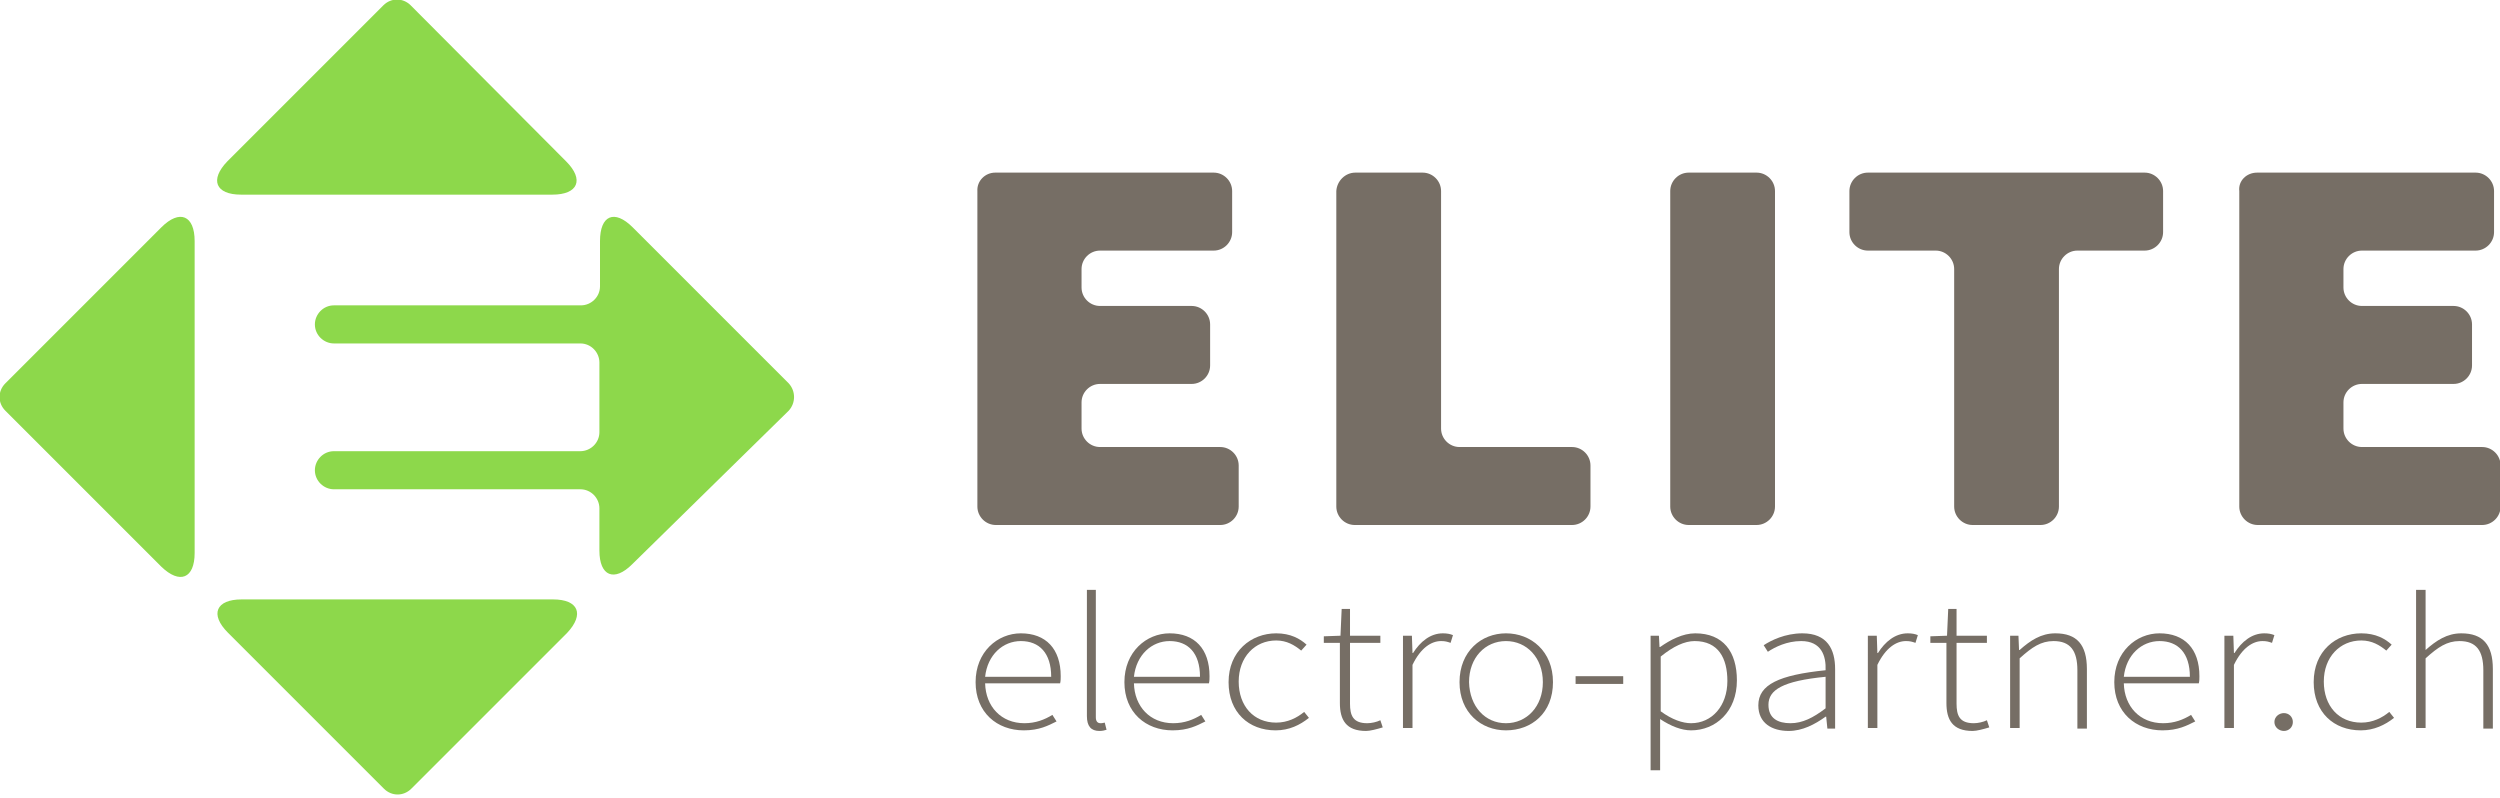 <?xml version="1.0" encoding="utf-8"?>
<!-- Generator: Adobe Illustrator 27.5.0, SVG Export Plug-In . SVG Version: 6.00 Build 0)  -->
<svg version="1.1" id="Ebene_1" xmlns="http://www.w3.org/2000/svg" xmlns:xlink="http://www.w3.org/1999/xlink" x="0px" y="0px"
	 viewBox="0 0 420 134" style="enable-background:new 0 0 420 134;" xml:space="preserve">
<style type="text/css">
	.st0{fill:#8DD84B;}
	.st1{fill:#766E65;}
</style>
<g>
	<g>
		<path class="st0" d="M40.5,32.7h52.3c4.3,0,5.4-2.5,2.3-5.6L69,0.9c-1.3-1.3-3.3-1.3-4.6,0L38.2,27.1
			C35.2,30.2,36.2,32.7,40.5,32.7z"/>
		<path class="st0" d="M32.7,92.9V40.5c0-4.3-2.5-5.4-5.6-2.3L0.9,64.4c-1.3,1.3-1.3,3.3,0,4.6l26.2,26.2
			C30.2,98.2,32.7,97.2,32.7,92.9z"/>
		<path class="st0" d="M92.9,100.7l-52.3,0c-4.3,0-5.4,2.5-2.3,5.6l26.2,26.2c1.3,1.3,3.3,1.3,4.6,0l26.2-26.2
			C98.2,103.2,97.2,100.7,92.9,100.7z"/>
		<path class="st0" d="M132.5,64.4l-26.2-26.2c-3.1-3.1-5.5-2-5.5,2.3v7.6c0,1.8-1.5,3.2-3.2,3.2H56.1c-1.8,0-3.2,1.5-3.2,3.2v0
			c0,1.8,1.5,3.2,3.2,3.2h41.4c1.8,0,3.2,1.5,3.2,3.2v11.7c0,1.8-1.5,3.2-3.2,3.2H56.1c-1.8,0-3.2,1.5-3.2,3.2v0
			c0,1.8,1.5,3.2,3.2,3.2h41.4c1.8,0,3.2,1.5,3.2,3.2v7.1c0,4.3,2.5,5.3,5.5,2.3L132.5,69C133.7,67.7,133.7,65.7,132.5,64.4z"/>
	</g>
	<g>
		<path class="st1" d="M167.2,29h36.7c1.7,0,3.1,1.4,3.1,3.1V39c0,1.7-1.4,3.1-3.1,3.1h-19.1c-1.7,0-3.1,1.4-3.1,3.1v3.1
			c0,1.7,1.4,3.1,3.1,3.1h15.4c1.7,0,3.1,1.4,3.1,3.1v6.9c0,1.7-1.4,3.1-3.1,3.1h-15.4c-1.7,0-3.1,1.4-3.1,3.1V72
			c0,1.7,1.4,3.1,3.1,3.1h20.2c1.7,0,3.1,1.4,3.1,3.1v6.9c0,1.7-1.4,3.1-3.1,3.1h-37.7c-1.7,0-3.1-1.4-3.1-3.1v-53
			C164.1,30.4,165.5,29,167.2,29z"/>
		<path class="st1" d="M227.7,29H239c1.7,0,3.1,1.4,3.1,3.1V72c0,1.7,1.4,3.1,3.1,3.1h18.9c1.7,0,3.1,1.4,3.1,3.1v6.9
			c0,1.7-1.4,3.1-3.1,3.1h-36.5c-1.7,0-3.1-1.4-3.1-3.1v-53C224.6,30.4,226,29,227.7,29z"/>
		<path class="st1" d="M283.7,29h11.4c1.7,0,3.1,1.4,3.1,3.1v53c0,1.7-1.4,3.1-3.1,3.1h-11.4c-1.7,0-3.1-1.4-3.1-3.1v-53
			C280.6,30.4,282,29,283.7,29z"/>
		<path class="st1" d="M325.2,42.1h-11.4c-1.7,0-3.1-1.4-3.1-3.1v-6.9c0-1.7,1.4-3.1,3.1-3.1h46.5c1.7,0,3.1,1.4,3.1,3.1V39
			c0,1.7-1.4,3.1-3.1,3.1H349c-1.7,0-3.1,1.4-3.1,3.1v39.9c0,1.7-1.4,3.1-3.1,3.1h-11.4c-1.7,0-3.1-1.4-3.1-3.1V45.2
			C328.3,43.5,326.9,42.1,325.2,42.1z"/>
		<path class="st1" d="M379.2,29h36.7c1.7,0,3.1,1.4,3.1,3.1V39c0,1.7-1.4,3.1-3.1,3.1h-19.1c-1.7,0-3.1,1.4-3.1,3.1v3.1
			c0,1.7,1.4,3.1,3.1,3.1h15.4c1.7,0,3.1,1.4,3.1,3.1v6.9c0,1.7-1.4,3.1-3.1,3.1h-15.4c-1.7,0-3.1,1.4-3.1,3.1V72
			c0,1.7,1.4,3.1,3.1,3.1h20.2c1.7,0,3.1,1.4,3.1,3.1v6.9c0,1.7-1.4,3.1-3.1,3.1h-37.7c-1.7,0-3.1-1.4-3.1-3.1v-53
			C376,30.4,377.4,29,379.2,29z"/>
	</g>
	<g>
		<path class="st1" d="M171.5,106.4c4.2,0,6.7,2.6,6.7,7.2c0,0.4,0,0.8-0.1,1.2h-12.6c0.1,3.9,2.7,6.7,6.6,6.7
			c1.9,0,3.4-0.6,4.7-1.4l0.7,1.1c-1.4,0.7-2.9,1.5-5.5,1.5c-4.5,0-8.1-3-8.1-8.1C163.9,109.5,167.6,106.4,171.5,106.4z
			 M176.6,113.7c0-4-2-6-5.1-6c-3,0-5.6,2.3-6,6H176.6z"/>
		<path class="st1" d="M182.5,99.1h1.6v21.4c0,0.7,0.3,1,0.8,1c0.1,0,0.3,0,0.7-0.1l0.3,1.2c-0.3,0.1-0.7,0.2-1.2,0.2
			c-1.4,0-2.1-0.8-2.1-2.5V99.1z"/>
		<path class="st1" d="M196.5,106.4c4.2,0,6.7,2.6,6.7,7.2c0,0.4,0,0.8-0.1,1.2h-12.6c0.1,3.9,2.7,6.7,6.6,6.7
			c1.9,0,3.4-0.6,4.7-1.4l0.7,1.1c-1.4,0.7-2.9,1.5-5.5,1.5c-4.5,0-8.1-3-8.1-8.1C188.9,109.5,192.6,106.4,196.5,106.4z
			 M201.6,113.7c0-4-2-6-5.1-6c-3,0-5.6,2.3-6,6H201.6z"/>
		<path class="st1" d="M214.4,106.4c2.4,0,4,0.9,5.1,1.9l-0.9,1c-1.1-0.9-2.4-1.7-4.2-1.7c-3.6,0-6.3,2.8-6.3,6.9
			c0,4.1,2.5,6.9,6.3,6.9c1.9,0,3.5-0.8,4.7-1.8l0.8,1c-1.5,1.2-3.3,2.1-5.6,2.1c-4.5,0-7.9-3-7.9-8.1
			C206.4,109.4,210.2,106.4,214.4,106.4z"/>
		<path class="st1" d="M225.1,108h-2.7v-1.1l2.8-0.1l0.2-4.5h1.4v4.5h5.1v1.2h-5.1v10.2c0,2,0.5,3.3,2.9,3.3c0.7,0,1.6-0.2,2.2-0.5
			l0.4,1.2c-1,0.3-2.1,0.6-2.8,0.6c-3.4,0-4.4-1.9-4.4-4.7V108z"/>
		<path class="st1" d="M235.8,106.8h1.4l0.1,2.9h0.1c1.2-1.9,2.9-3.3,5-3.3c0.7,0,1.2,0.1,1.7,0.3l-0.4,1.3
			c-0.6-0.2-0.9-0.3-1.6-0.3c-1.6,0-3.4,1.1-4.8,4v10.6h-1.6V106.8z"/>
		<path class="st1" d="M253,106.4c4.2,0,7.9,3,7.9,8.2c0,5.2-3.6,8.1-7.9,8.1c-4.2,0-7.8-3-7.8-8.1
			C245.2,109.4,248.9,106.4,253,106.4z M253,121.5c3.5,0,6.2-2.8,6.2-6.9c0-4.1-2.7-6.9-6.2-6.9c-3.5,0-6.2,2.8-6.2,6.9
			C246.9,118.7,249.5,121.5,253,121.5z"/>
		<path class="st1" d="M264.7,113.6h8v1.3h-8V113.6z"/>
		<path class="st1" d="M278.9,123.7v5.7h-1.6v-22.6h1.4l0.1,1.9h0.1c1.7-1.2,3.8-2.3,5.9-2.3c4.7,0,7,3.1,7,7.9
			c0,5.3-3.6,8.4-7.7,8.4c-1.6,0-3.4-0.7-5.2-1.9V123.7z M284.1,121.5c3.5,0,6.1-2.9,6.1-7.1c0-3.8-1.5-6.7-5.5-6.7
			c-1.7,0-3.6,0.9-5.7,2.6v9.2C280.9,120.9,282.7,121.5,284.1,121.5z"/>
		<path class="st1" d="M306.7,112.6c0.1-2.4-0.7-4.9-4.1-4.9c-2.4,0-4.4,1-5.6,1.8l-0.7-1.1c1.2-0.8,3.6-2,6.5-2
			c4.2,0,5.5,2.7,5.5,6v10h-1.3l-0.2-2h-0.1c-1.8,1.3-3.9,2.4-6.2,2.4c-2.8,0-5.1-1.3-5.1-4.3C295.4,115,298.9,113.4,306.7,112.6z
			 M300.8,121.5c2,0,3.8-0.9,5.9-2.5v-5.3c-7.2,0.7-9.6,2.2-9.6,4.7C297.1,120.7,298.7,121.5,300.8,121.5z"/>
		<path class="st1" d="M313.9,106.8h1.4l0.1,2.9h0.1c1.2-1.9,2.9-3.3,5-3.3c0.7,0,1.2,0.1,1.7,0.3l-0.4,1.3
			c-0.6-0.2-0.9-0.3-1.6-0.3c-1.6,0-3.4,1.1-4.8,4v10.6h-1.6V106.8z"/>
		<path class="st1" d="M327,108h-2.7v-1.1l2.8-0.1l0.2-4.5h1.4v4.5h5.1v1.2h-5.1v10.2c0,2,0.5,3.3,2.9,3.3c0.7,0,1.6-0.2,2.2-0.5
			l0.4,1.2c-1,0.3-2.1,0.6-2.8,0.6c-3.4,0-4.4-1.9-4.4-4.7V108z"/>
		<path class="st1" d="M337.7,106.8h1.4l0.1,2.4h0.1c1.8-1.6,3.6-2.8,6-2.8c3.6,0,5.3,1.9,5.3,6v10H349v-9.8c0-3.3-1.2-4.9-4-4.9
			c-2.1,0-3.6,1-5.7,2.9v11.7h-1.6V106.8z"/>
		<path class="st1" d="M362.8,106.4c4.2,0,6.7,2.6,6.7,7.2c0,0.4,0,0.8-0.1,1.2h-12.6c0.1,3.9,2.7,6.7,6.6,6.7
			c1.9,0,3.4-0.6,4.7-1.4l0.7,1.1c-1.4,0.7-2.9,1.5-5.5,1.5c-4.5,0-8.1-3-8.1-8.1C355.2,109.5,358.9,106.4,362.8,106.4z
			 M367.9,113.7c0-4-2-6-5.1-6c-3,0-5.6,2.3-6,6H367.9z"/>
		<path class="st1" d="M373.8,106.8h1.4l0.1,2.9h0.1c1.2-1.9,2.9-3.3,5-3.3c0.7,0,1.2,0.1,1.7,0.3l-0.4,1.3
			c-0.6-0.2-0.9-0.3-1.6-0.3c-1.6,0-3.4,1.1-4.8,4v10.6h-1.6V106.8z"/>
		<path class="st1" d="M383.7,119.8c0.8,0,1.5,0.6,1.5,1.5c0,0.9-0.7,1.5-1.5,1.5s-1.6-0.6-1.6-1.5
			C382.1,120.4,382.9,119.8,383.7,119.8z"/>
		<path class="st1" d="M396.7,106.4c2.4,0,4,0.9,5.1,1.9l-0.9,1c-1.1-0.9-2.4-1.7-4.2-1.7c-3.6,0-6.3,2.8-6.3,6.9
			c0,4.1,2.5,6.9,6.3,6.9c1.9,0,3.5-0.8,4.7-1.8l0.8,1c-1.5,1.2-3.4,2.1-5.6,2.1c-4.5,0-7.9-3-7.9-8.1
			C388.7,109.4,392.4,106.4,396.7,106.4z"/>
		<path class="st1" d="M405.9,99.1h1.6v6.7v3.4c1.8-1.6,3.6-2.8,6-2.8c3.6,0,5.3,1.9,5.3,6v10h-1.6v-9.8c0-3.3-1.2-4.9-4-4.9
			c-2.1,0-3.6,1-5.7,2.9v11.7h-1.6V99.1z"/>
	</g>
</g>
</svg>
